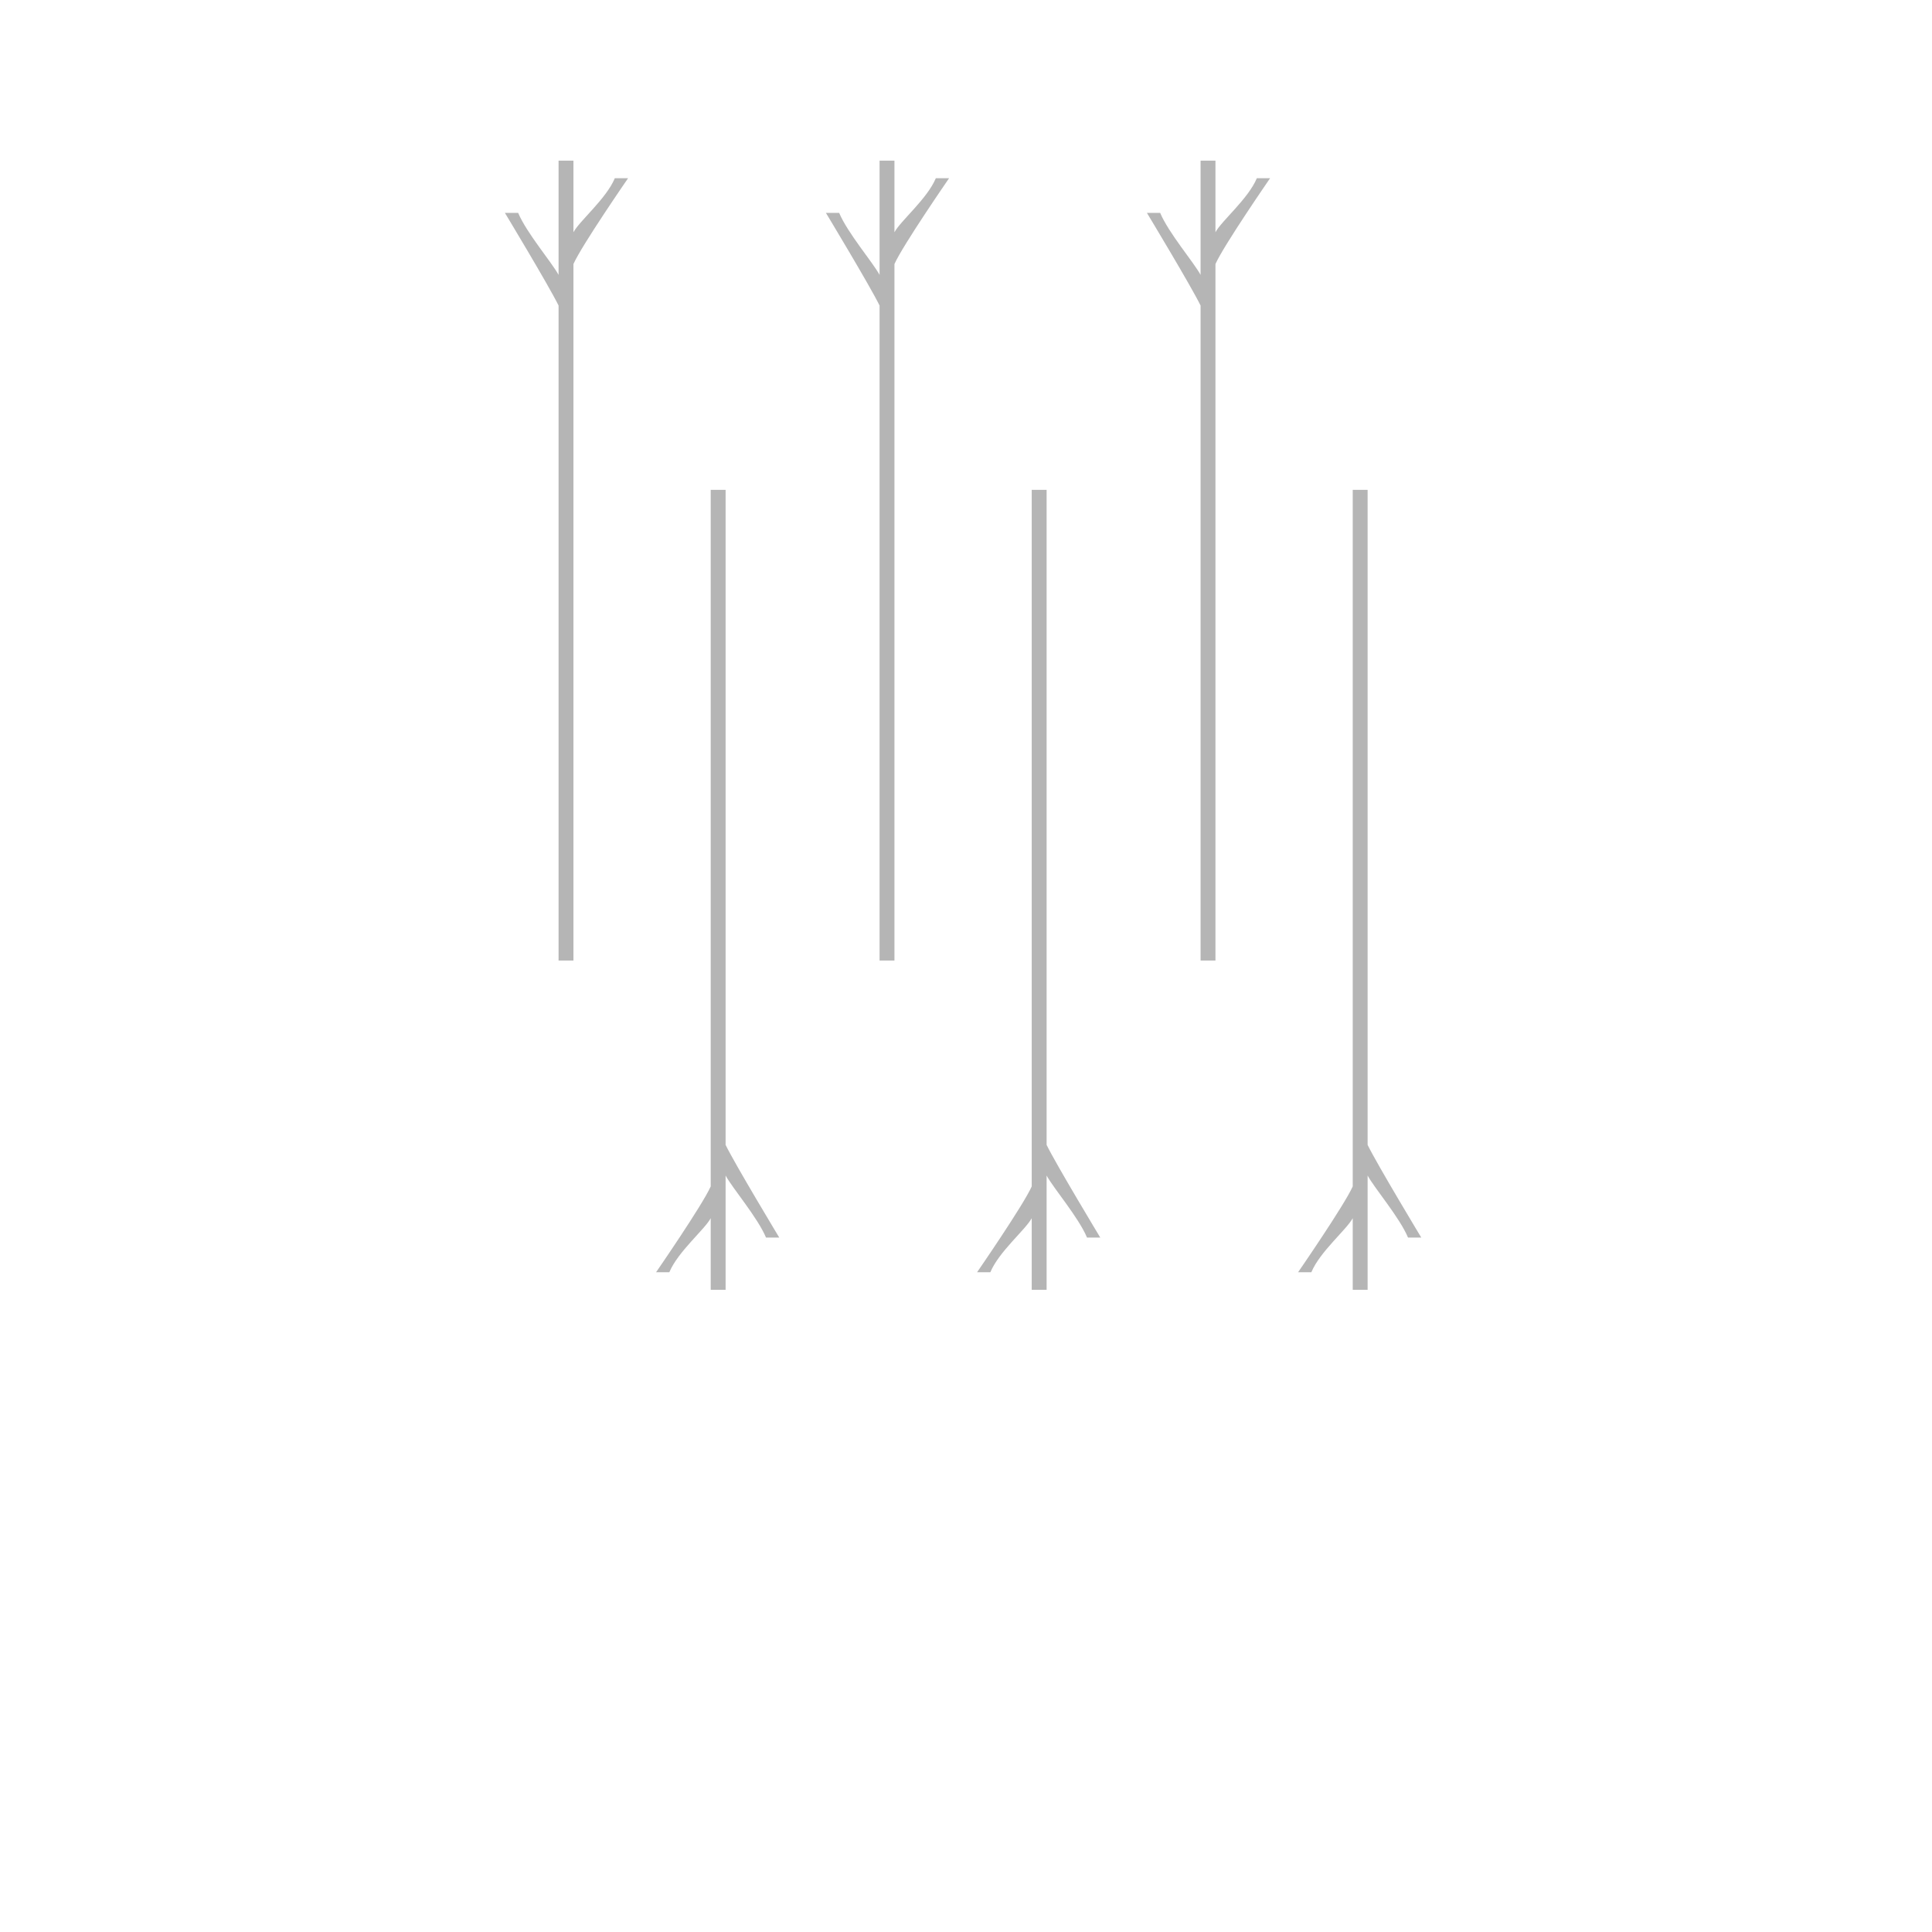 <?xml version="1.0" encoding="UTF-8" standalone="no"?>
<!DOCTYPE svg PUBLIC "-//W3C//DTD SVG 1.1//EN" "http://www.w3.org/Graphics/SVG/1.1/DTD/svg11.dtd">
<svg width="100%" height="100%" viewBox="0 0 240 240" version="1.1" xmlns="http://www.w3.org/2000/svg" xmlns:xlink="http://www.w3.org/1999/xlink" xml:space="preserve" xmlns:serif="http://www.serif.com/" style="fill-rule:evenodd;clip-rule:evenodd;stroke-linejoin:round;stroke-miterlimit:2;">
    <g id="ArtBoard1" transform="matrix(0.107,0,0,0.215,0,0)">
        <rect x="0" y="0" width="2236" height="1118" style="fill:none;"/>
        <g transform="matrix(9.317,0,0,-9.317,-2170.58,6889.68)">
            <g id="Shape-Tree--Gruppe-" serif:id="Shape Tree (Gruppe)">
                <g transform="matrix(0.848,0,0,0.424,-7003.5,78.172)">
                    <rect x="8536.66" y="1277.18" width="283.121" height="283.121" style="fill:rgb(78,73,80);fill-opacity:0;"/>
                </g>
                <g id="Shape" transform="matrix(0.056,0,0,0.028,249.242,657.991)">
                    <path d="M1323.98,306.548C1339.16,278.578 1395.18,213.675 1413.88,169.207L1443.38,169.207C1443.32,169.32 1345.78,330.126 1323.98,374.443L1323.98,1825.14L1290.86,1825.14L1290.86,282.456C1272.41,241.118 1169.31,92.442 1169.31,92.442L1198.81,92.442C1218.02,138.126 1277.54,187.067 1290.86,212.102L1290.86,53.485L1323.98,53.485L1323.98,306.548Z" style="fill:rgb(181,181,181);fill-rule:nonzero;"/>
                </g>
                <g id="Shape1" serif:id="Shape" transform="matrix(0.056,0,0,0.028,289.242,657.991)">
                    <path d="M1323.98,306.548C1339.16,278.578 1395.18,213.675 1413.88,169.207L1443.38,169.207C1443.32,169.32 1345.78,330.126 1323.98,374.443L1323.98,1825.14L1290.86,1825.14L1290.86,282.456C1272.41,241.118 1169.31,92.442 1169.31,92.442L1198.81,92.442C1218.02,138.126 1277.54,187.067 1290.86,212.102L1290.86,53.485L1323.98,53.485L1323.98,306.548Z" style="fill:rgb(181,181,181);fill-rule:nonzero;"/>
                </g>
                <g id="Shape2" serif:id="Shape" transform="matrix(0.056,0,0,0.028,329.242,657.991)">
                    <path d="M1323.98,306.548C1339.16,278.578 1395.18,213.675 1413.88,169.207L1443.38,169.207C1443.32,169.32 1345.78,330.126 1323.98,374.443L1323.98,1825.14L1290.86,1825.14L1290.86,282.456C1272.41,241.118 1169.31,92.442 1169.31,92.442L1198.81,92.442C1218.02,138.126 1277.54,187.067 1290.86,212.102L1290.86,53.485L1323.98,53.485L1323.98,306.548Z" style="fill:rgb(181,181,181);fill-rule:nonzero;"/>
                </g>
                <g id="Shape3" serif:id="Shape" transform="matrix(-0.056,3.45623e-18,-6.91245e-18,-0.028,376.714,731.01)">
                    <path d="M1323.98,306.548C1339.16,278.578 1395.18,213.675 1413.88,169.207L1443.38,169.207C1443.32,169.32 1345.78,330.126 1323.98,374.443L1323.98,1825.14L1290.86,1825.14L1290.86,282.456C1272.41,241.118 1169.31,92.442 1169.31,92.442L1198.81,92.442C1218.02,138.126 1277.54,187.067 1290.86,212.102L1290.86,53.485L1323.98,53.485L1323.98,306.548Z" style="fill:rgb(181,181,181);fill-rule:nonzero;"/>
                </g>
                <g id="Shape4" serif:id="Shape" transform="matrix(-0.056,3.45623e-18,-6.91245e-18,-0.028,416.714,731.01)">
                    <path d="M1323.98,306.548C1339.16,278.578 1395.18,213.675 1413.88,169.207L1443.38,169.207C1443.32,169.32 1345.78,330.126 1323.98,374.443L1323.98,1825.14L1290.86,1825.14L1290.86,282.456C1272.41,241.118 1169.31,92.442 1169.31,92.442L1198.81,92.442C1218.02,138.126 1277.54,187.067 1290.86,212.102L1290.86,53.485L1323.98,53.485L1323.98,306.548Z" style="fill:rgb(181,181,181);fill-rule:nonzero;"/>
                </g>
                <g id="Shape5" serif:id="Shape" transform="matrix(-0.056,3.45623e-18,-6.91245e-18,-0.028,456.714,731.01)">
                    <path d="M1323.98,306.548C1339.16,278.578 1395.18,213.675 1413.88,169.207L1443.38,169.207C1443.32,169.32 1345.78,330.126 1323.98,374.443L1323.98,1825.14L1290.86,1825.14L1290.86,282.456C1272.41,241.118 1169.31,92.442 1169.31,92.442L1198.81,92.442C1218.02,138.126 1277.54,187.067 1290.86,212.102L1290.86,53.485L1323.98,53.485L1323.98,306.548Z" style="fill:rgb(181,181,181);fill-rule:nonzero;"/>
                </g>
            </g>
        </g>
    </g>
</svg>
